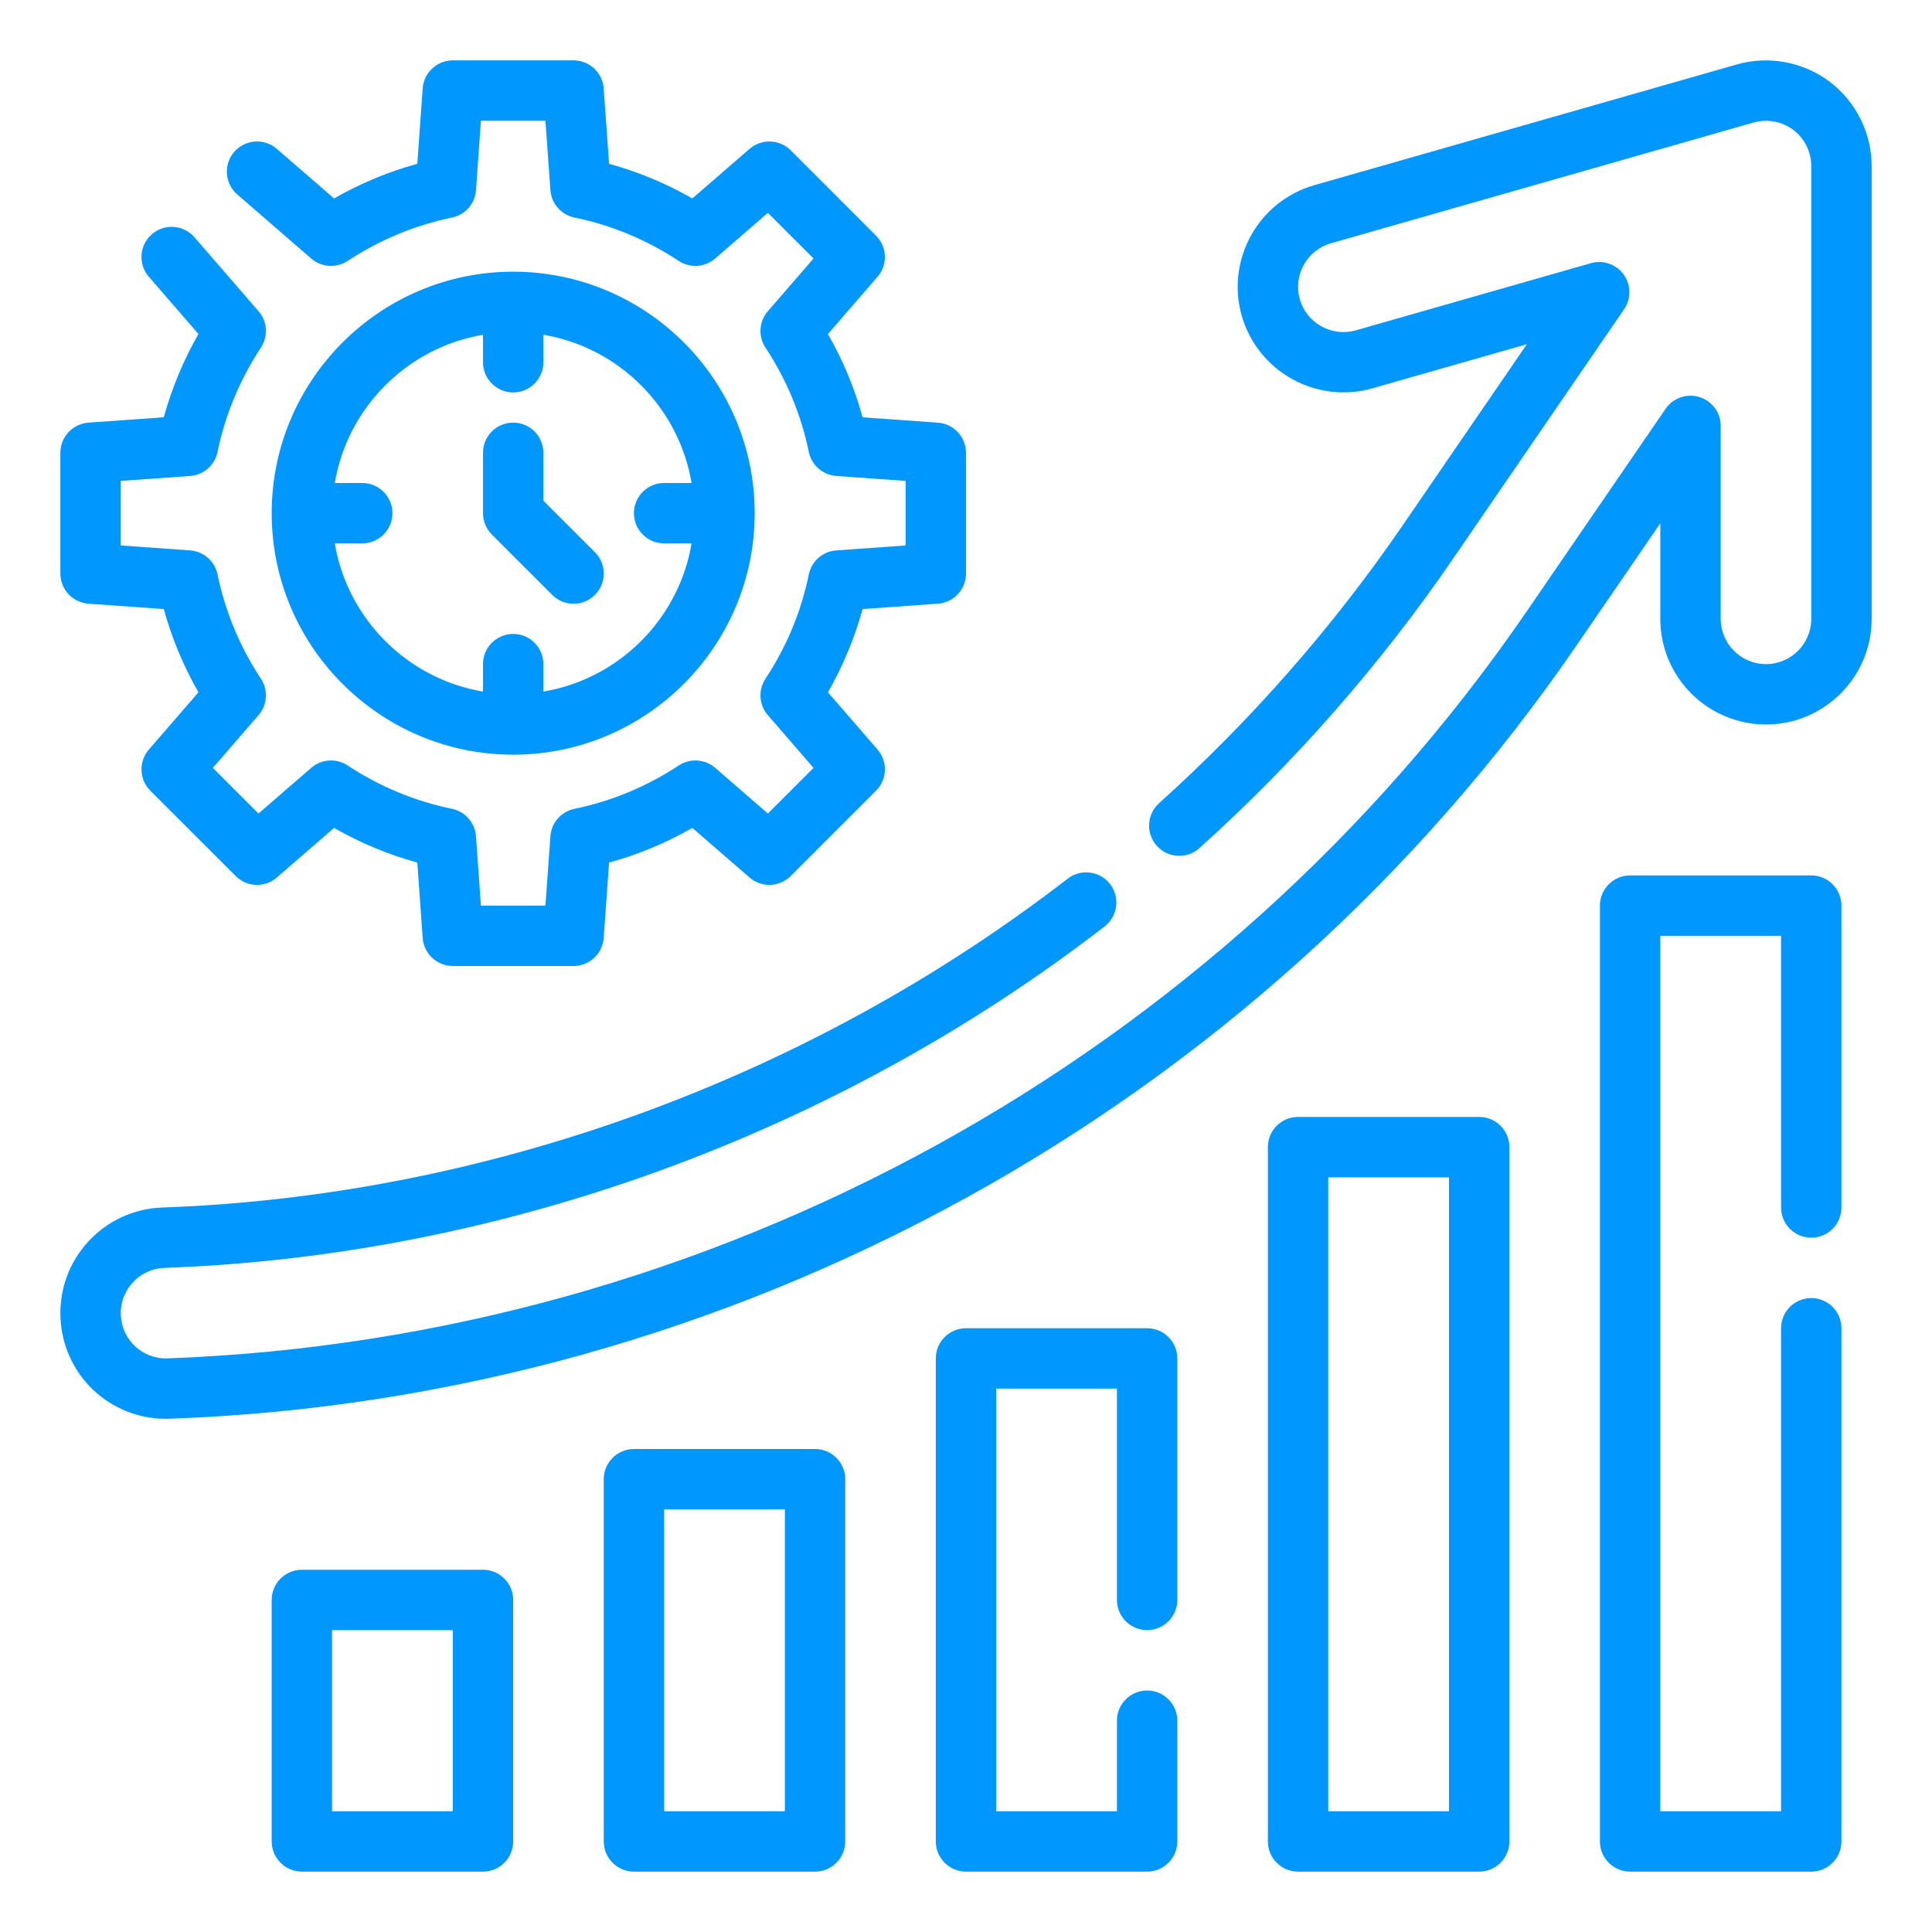 <svg width="83" height="83" viewBox="0 0 83 83" fill="none" xmlns="http://www.w3.org/2000/svg">
<path d="M3.799 25.935L7.037 26.166C7.379 27.412 7.877 28.61 8.526 29.742L6.395 32.201C5.95 32.715 5.977 33.487 6.458 33.968L10.126 37.635C10.607 38.119 11.379 38.144 11.892 37.699L14.351 35.568C15.485 36.217 16.682 36.715 17.928 37.057L18.159 40.295C18.208 40.975 18.774 41.5 19.453 41.5H24.641C25.32 41.5 25.886 40.975 25.935 40.295L26.166 37.057C27.412 36.715 28.61 36.217 29.742 35.568L32.201 37.699C32.715 38.144 33.487 38.119 33.968 37.635L37.635 33.968C38.117 33.487 38.144 32.716 37.699 32.201L35.568 29.742C36.217 28.609 36.715 27.412 37.057 26.166L40.295 25.935C40.975 25.886 41.5 25.32 41.5 24.641V19.453C41.5 18.774 40.975 18.208 40.295 18.159L37.057 17.928C36.715 16.682 36.217 15.483 35.568 14.351L37.699 11.892C38.144 11.379 38.117 10.607 37.635 10.126L33.968 6.458C33.487 5.976 32.715 5.951 32.201 6.395L29.742 8.526C28.609 7.877 27.412 7.379 26.166 7.037L25.935 3.799C25.886 3.119 25.32 2.594 24.641 2.594H19.453C18.774 2.594 18.208 3.119 18.159 3.799L17.928 7.037C16.682 7.379 15.483 7.877 14.351 8.526L11.891 6.395C11.35 5.924 10.531 5.985 10.062 6.526C9.593 7.067 9.651 7.886 10.193 8.354L13.371 11.108C13.809 11.486 14.447 11.529 14.934 11.211C16.315 10.302 17.824 9.675 19.417 9.347C19.986 9.23 20.408 8.749 20.449 8.169L20.66 5.188H23.433L23.646 8.168C23.687 8.747 24.109 9.229 24.678 9.345C26.272 9.673 27.78 10.301 29.162 11.21C29.647 11.529 30.283 11.486 30.724 11.106L32.989 9.144L34.95 11.105L32.987 13.37C32.607 13.808 32.565 14.447 32.884 14.932C33.793 16.313 34.42 17.823 34.748 19.416C34.865 19.985 35.346 20.406 35.926 20.448L38.906 20.66V23.433L35.926 23.646C35.346 23.687 34.865 24.109 34.748 24.678C34.42 26.272 33.793 27.78 32.884 29.162C32.565 29.647 32.607 30.285 32.987 30.724L34.95 32.989L32.989 34.95L30.724 32.987C30.285 32.606 29.647 32.565 29.162 32.884C27.78 33.793 26.271 34.42 24.678 34.748C24.109 34.865 23.687 35.346 23.646 35.926L23.433 38.906H20.66L20.448 35.926C20.406 35.346 19.985 34.865 19.416 34.748C17.822 34.42 16.313 33.793 14.932 32.884C14.446 32.565 13.808 32.606 13.37 32.987L11.105 34.95L9.144 32.989L11.106 30.724C11.486 30.286 11.529 29.647 11.21 29.162C10.301 27.78 9.673 26.271 9.345 24.678C9.229 24.109 8.747 23.687 8.168 23.646L5.188 23.433V20.66L8.168 20.448C8.747 20.406 9.229 19.985 9.345 19.416C9.673 17.822 10.301 16.313 11.21 14.932C11.529 14.447 11.486 13.809 11.106 13.37L8.354 10.193C7.888 9.651 7.067 9.593 6.526 10.062C5.984 10.532 5.925 11.35 6.395 11.891L8.526 14.35C7.877 15.483 7.379 16.68 7.037 17.927L3.799 18.157C3.119 18.208 2.594 18.774 2.594 19.453V24.641C2.594 25.32 3.119 25.886 3.799 25.935Z" fill="#0098FF"/>
<path d="M22.047 32.422C27.767 32.422 32.422 27.767 32.422 22.047C32.422 16.326 27.767 11.672 22.047 11.672C16.326 11.672 11.672 16.326 11.672 22.047C11.672 27.767 16.326 32.422 22.047 32.422ZM20.75 14.382V15.562C20.75 16.278 21.331 16.859 22.047 16.859C22.763 16.859 23.344 16.278 23.344 15.562V14.382C26.595 14.931 29.162 17.499 29.711 20.75H28.531C27.815 20.75 27.234 21.331 27.234 22.047C27.234 22.763 27.815 23.344 28.531 23.344H29.711C29.163 26.595 26.595 29.162 23.344 29.711V28.531C23.344 27.815 22.763 27.234 22.047 27.234C21.331 27.234 20.75 27.815 20.75 28.531V29.711C17.499 29.163 14.932 26.595 14.382 23.344H15.562C16.278 23.344 16.859 22.763 16.859 22.047C16.859 21.331 16.278 20.75 15.562 20.75H14.382C14.932 17.499 17.499 14.932 20.75 14.382Z" fill="#0098FF"/>
<path d="M23.724 25.558C23.977 25.81 24.309 25.938 24.641 25.938C24.973 25.938 25.305 25.81 25.558 25.558C26.065 25.05 26.065 24.231 25.558 23.724L23.344 21.51V19.453C23.344 18.737 22.763 18.156 22.047 18.156C21.331 18.156 20.75 18.737 20.75 19.453V22.047C20.75 22.39 20.886 22.721 21.13 22.964L23.724 25.558Z" fill="#0098FF"/>
<path d="M78.599 3.507C77.467 2.656 75.978 2.38 74.621 2.767L56.465 7.955C54.059 8.642 52.659 11.159 53.347 13.566C54.035 15.97 56.554 17.369 58.958 16.683L65.596 14.787L60.252 22.582C57.263 26.94 53.743 30.952 49.794 34.506C49.262 34.986 49.218 35.805 49.698 36.338C50.176 36.87 50.995 36.913 51.529 36.435C55.631 32.743 59.286 28.576 62.392 24.05L69.772 13.286C70.081 12.835 70.073 12.238 69.754 11.795C69.434 11.351 68.87 11.157 68.346 11.306L58.247 14.191C57.215 14.485 56.134 13.886 55.841 12.857C55.545 11.826 56.146 10.747 57.177 10.451L75.333 5.264C75.914 5.099 76.552 5.216 77.039 5.58C77.524 5.943 77.813 6.524 77.813 7.133V26.586C77.813 27.658 76.94 28.531 75.868 28.531C74.795 28.531 73.922 27.658 73.922 26.586V18.296C73.922 17.728 73.553 17.225 73.009 17.058C72.467 16.89 71.878 17.094 71.555 17.563L65.598 26.251C52.384 45.521 30.553 57.523 7.132 58.359C6.08 58.359 5.227 57.536 5.189 56.484C5.15 55.411 5.992 54.508 7.063 54.469C21.528 53.954 35.872 48.744 47.454 39.801C48.021 39.364 48.126 38.549 47.689 37.981C47.252 37.416 46.439 37.308 45.87 37.748C34.712 46.363 20.898 51.381 6.971 51.876C5.758 51.92 4.637 52.432 3.811 53.319C2.984 54.207 2.554 55.363 2.597 56.575C2.685 59.03 4.676 60.953 7.132 60.953C7.147 60.953 7.281 60.952 7.295 60.95C31.464 60.087 54.061 47.664 67.737 27.718L71.328 22.48V26.586C71.328 29.089 73.365 31.125 75.868 31.125C78.371 31.125 80.407 29.089 80.407 26.586V7.133C80.407 5.716 79.731 4.361 78.599 3.507Z" fill="#0098FF"/>
<path d="M20.75 67.438H12.969C12.253 67.438 11.672 68.019 11.672 68.734V79.109C11.672 79.825 12.253 80.406 12.969 80.406H20.75C21.466 80.406 22.047 79.825 22.047 79.109V68.734C22.047 68.019 21.466 67.438 20.75 67.438ZM19.453 77.812H14.266V70.031H19.453V77.812Z" fill="#0098FF"/>
<path d="M35.016 62.25H27.234C26.518 62.25 25.938 62.831 25.938 63.547V79.109C25.938 79.825 26.518 80.406 27.234 80.406H35.016C35.731 80.406 36.312 79.825 36.312 79.109V63.547C36.312 62.831 35.731 62.25 35.016 62.25ZM33.719 77.812H28.531V64.844H33.719V77.812Z" fill="#0098FF"/>
<path d="M49.281 57.062H41.5C40.784 57.062 40.203 57.644 40.203 58.359V79.109C40.203 79.825 40.784 80.406 41.5 80.406H49.281C49.998 80.406 50.578 79.825 50.578 79.109V73.922C50.578 73.206 49.998 72.625 49.281 72.625C48.564 72.625 47.984 73.206 47.984 73.922V77.812H42.797V59.656H47.984V68.734C47.984 69.45 48.564 70.031 49.281 70.031C49.998 70.031 50.578 69.45 50.578 68.734V58.359C50.578 57.644 49.998 57.062 49.281 57.062Z" fill="#0098FF"/>
<path d="M63.547 47.984H55.766C55.048 47.984 54.469 48.565 54.469 49.281V79.109C54.469 79.825 55.048 80.406 55.766 80.406H63.547C64.264 80.406 64.844 79.825 64.844 79.109V49.281C64.844 48.565 64.264 47.984 63.547 47.984ZM62.25 77.812H57.062V50.578H62.25V77.812Z" fill="#0098FF"/>
<path d="M77.812 37.609H70.031C69.314 37.609 68.734 38.19 68.734 38.906V79.109C68.734 79.825 69.314 80.406 70.031 80.406H77.812C78.53 80.406 79.109 79.825 79.109 79.109V57.062C79.109 56.347 78.53 55.766 77.812 55.766C77.095 55.766 76.516 56.347 76.516 57.062V77.812H71.328V40.203H76.516V51.875C76.516 52.591 77.095 53.172 77.812 53.172C78.53 53.172 79.109 52.591 79.109 51.875V38.906C79.109 38.19 78.53 37.609 77.812 37.609Z" fill="#0098FF"/>
</svg>
